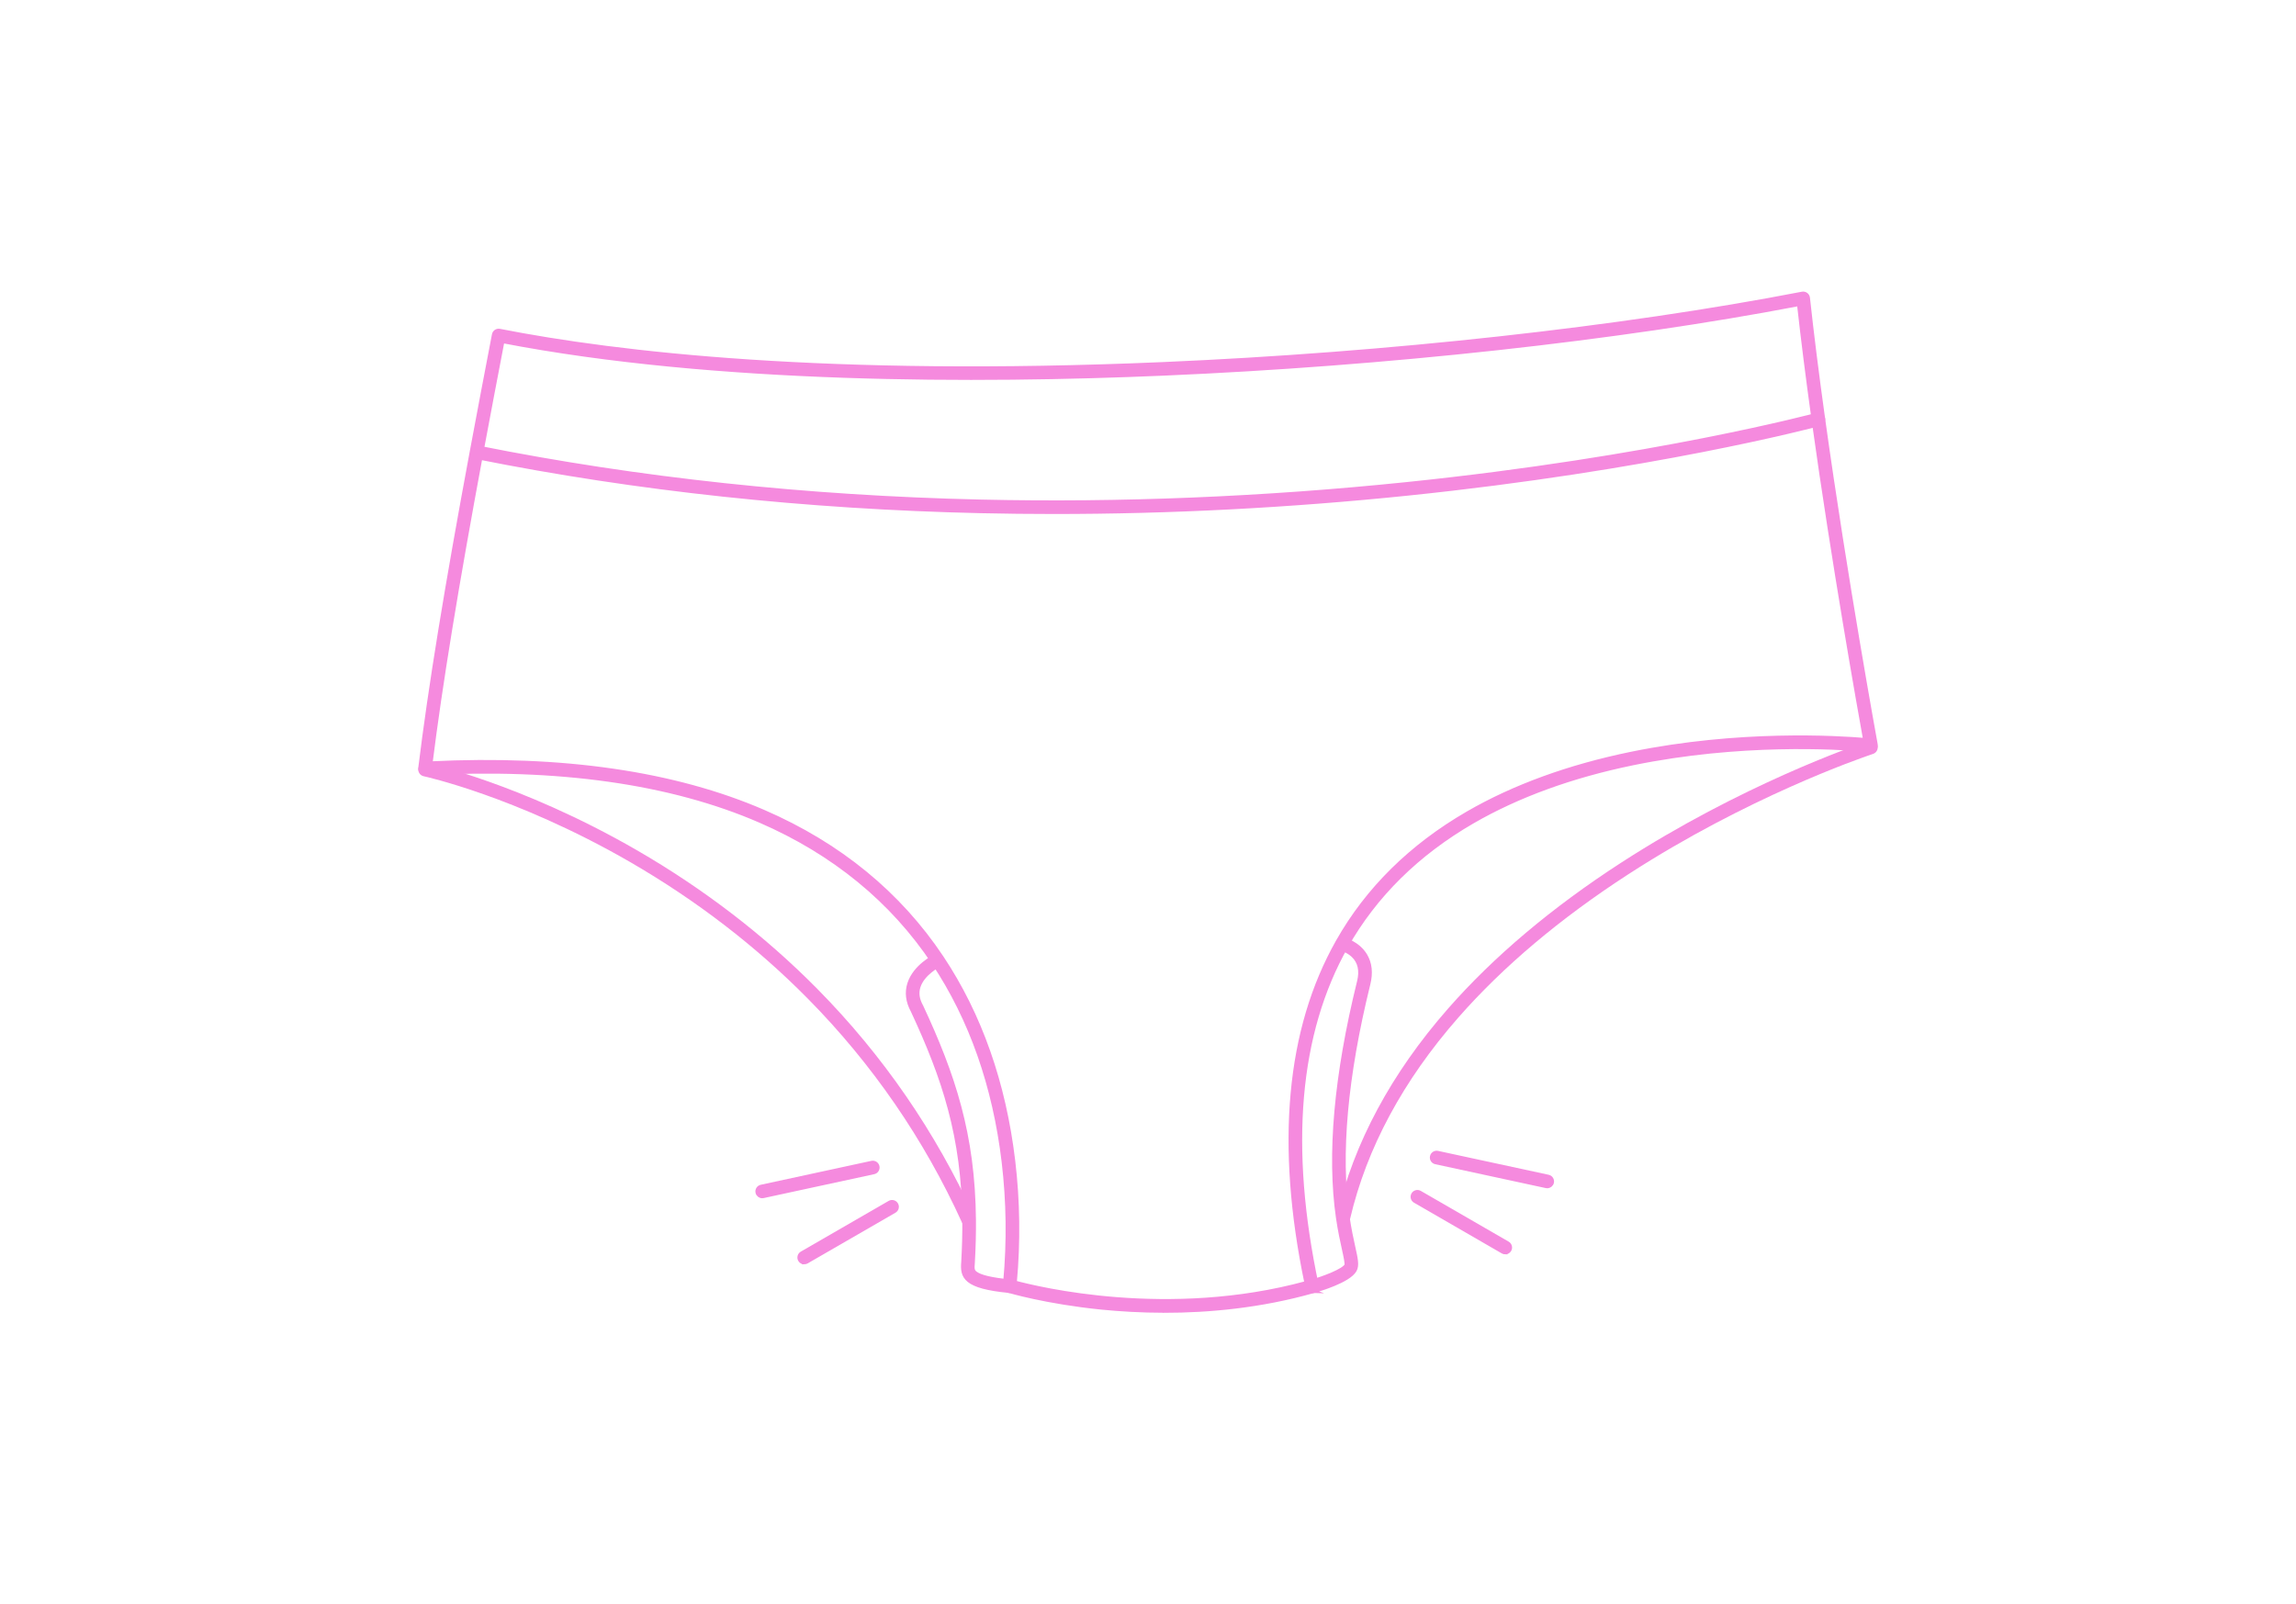 <?xml version="1.0" encoding="UTF-8"?><svg id="a" xmlns="http://www.w3.org/2000/svg" viewBox="0 0 944.54 660.18"><defs><style>.b{fill:#f58ade;stroke:#f58ade;stroke-miterlimit:10;stroke-width:1.8px;}</style></defs><path class="b" d="M398.33,503.9c-.72,0-1.41-.41-1.73-1.12-15.66-34.46-37.08-65.58-63.67-92.51-21.28-21.55-45.9-40.48-73.17-56.27-24.27-14.05-46.19-22.95-60.31-27.94-15.26-5.4-24.87-7.5-24.97-7.52-1.03-.22-1.68-1.23-1.46-2.26,.22-1.03,1.23-1.68,2.26-1.46,.4,.09,9.95,2.17,25.43,7.65,14.27,5.05,36.42,14.04,60.94,28.23,27.57,15.96,52.46,35.1,73.97,56.89,26.91,27.25,48.58,58.74,64.43,93.61,.43,.96,.01,2.08-.94,2.52-.26,.12-.52,.17-.79,.17Z"/><path class="b" d="M552.72,502.65c-.14,0-.29-.02-.44-.05-1.02-.24-1.66-1.26-1.42-2.29,6.97-29.68,22.28-58.17,45.52-84.67,18.7-21.33,42.58-41.47,70.97-59.86,49.27-31.9,96.05-48.12,101.23-49.86,.34-.12,.53-.17,.53-.17,1-.3,2.07,.26,2.37,1.27,.31,1-.26,2.06-1.26,2.37h0s-.16,.05-.41,.14c-5.14,1.73-51.51,17.8-100.39,49.45-28.1,18.2-51.72,38.11-70.18,59.17-22.82,26.03-37.85,53.97-44.67,83.04-.21,.88-.99,1.47-1.85,1.47Z"/><path class="b" d="M433.68,210.61c-10.15,0-20.26-.11-30.33-.34-71.85-1.62-141.51-9.09-207.04-22.2-1.03-.21-1.7-1.21-1.49-2.24,.21-1.03,1.2-1.7,2.24-1.49,65.31,13.06,134.75,20.51,206.38,22.13,57.4,1.3,116.35-1.12,175.21-7.19,101.43-10.46,168.23-28.36,168.89-28.54h0c.39-.1,.81-.09,1.19,.05,.98,.37,1.48,1.46,1.11,2.45-.24,.64-.78,1.07-1.41,1.2-3.02,.81-69.51,18.32-169.39,28.62-48.7,5.02-97.46,7.55-145.36,7.55Z"/><path class="b" d="M479.04,539.3c-9.64,0-18.36-.55-25.74-1.28-22.99-2.3-38.32-6.91-38.47-6.95-.13-.04-.26-.1-.38-.16-1.11-.63-1.03-1.42-.84-3.53,1.51-16.41,1.29-33-.65-49.31-3.74-31.27-13.42-58.82-28.78-81.88-17.1-25.68-41.16-45.37-71.52-58.54-36.66-15.9-82.99-22.47-137.7-19.53-.55,.03-1.11-.19-1.49-.6-.38-.41-.57-.97-.5-1.53,4.01-32.7,10.74-74.09,21.2-130.25,3.11-16.73,6.21-32.97,9.1-48.03,.1-.5,.38-.93,.8-1.22,.42-.28,.94-.39,1.43-.29,48.4,9.51,135,19.61,272.76,13.7,92.69-3.98,188.61-14.54,263.18-28.98,.52-.1,1.06,.02,1.49,.34,.43,.32,.7,.8,.76,1.33,1.57,14.52,3.67,31.25,6.24,49.74,9.17,65.93,21.52,133.4,21.64,134.07,.11,.59-.07,1.2-.48,1.64-.41,.44-1,.66-1.6,.59-.01,0-.89-.1-2.51-.24-11.2-.96-51.2-3.41-95.2,5.61-25.21,5.17-47.42,13.26-66.04,24.03-22.69,13.13-40.19,30.4-52.01,51.31-20.19,35.7-24.26,82.68-12.11,139.65,.21,.98-.38,1.95-1.34,2.23-21.82,6.18-43.16,8.09-61.24,8.1Zm-61.65-11.47c9.43,2.55,63.3,15.71,120.15,.19-11.9-57.12-7.57-104.4,12.89-140.56,12.16-21.51,30.13-39.25,53.42-52.73,18.97-10.98,41.57-19.21,67.18-24.47,44.5-9.13,84.96-6.65,96.29-5.68h.07c-2.31-12.78-13.03-72.87-21.22-131.75-2.45-17.66-4.48-33.72-6.03-47.8-74.45,14.28-169.68,24.71-261.71,28.66-75.7,3.25-184.06,3.53-271.78-13.4-2.79,14.53-5.76,30.11-8.74,46.14h0c-10.2,54.81-16.85,95.51-20.88,127.77,54.33-2.67,100.46,4.04,137.15,19.96,31.04,13.47,55.66,33.63,73.17,59.92,15.69,23.56,25.58,51.66,29.39,83.53,1.98,16.57,2.2,33.43,.67,50.11,0,.04,0,.08-.01,.11ZM196.03,186.09h0Z"/><path class="b" d="M415.39,531.15c-.06,0-.12,0-.18,0-18.35-1.75-19.39-5.83-18.87-11.86,.34-5.96,.49-11.79,.44-17.27-.31-34.43-8.36-58.51-21.26-86.18-2.04-3.73-2.5-7.43-1.36-11.01,2.27-7.15,10.19-11.06,10.52-11.22,.94-.46,2.08-.06,2.54,.88,.46,.94,.06,2.08-.88,2.54-.12,.06-6.8,3.4-8.56,8.97-.82,2.59-.46,5.23,1.11,8.07,.02,.04,.04,.08,.06,.11,13.13,28.16,21.33,52.67,21.64,87.81,.05,5.56-.1,11.47-.45,17.58-.21,2.5-.18,3.44,1.03,4.39,1.98,1.56,6.7,2.68,14.41,3.42,1.05,.1,1.81,1.03,1.71,2.07-.09,.98-.92,1.72-1.89,1.72Z"/><path class="b" d="M539.76,531.28c-.83,0-1.6-.55-1.83-1.39-.28-1.01,.31-2.06,1.32-2.34,5.34-1.48,13.43-4.56,14.69-6.77,.35-.66-.33-3.75-.99-6.74-.7-3.16-1.66-7.48-2.46-12.98-3.75-25.86-.84-58.5,8.65-97.02,1.17-4.64,.34-8.32-2.46-10.95-2.2-2.05-4.84-2.74-4.87-2.74-1.02-.26-1.64-1.29-1.39-2.3,.25-1.02,1.28-1.64,2.29-1.39,.24,.06,5.84,1.47,8.88,6.5,1.97,3.27,2.39,7.25,1.24,11.8-9.37,38.03-12.25,70.18-8.57,95.56,.78,5.36,1.68,9.43,2.4,12.7,1.08,4.86,1.67,7.53,.58,9.44-2.49,4.35-14.58,7.88-16.98,8.55-.17,.05-.34,.07-.51,.07Z"/><path class="b" d="M330.84,519.37c-.66,0-1.3-.34-1.65-.95-.53-.91-.21-2.07,.7-2.6l36.14-20.87c.91-.53,2.07-.21,2.6,.7,.53,.91,.21,2.07-.7,2.6l-36.14,20.87c-.3,.17-.63,.26-.95,.26Z"/><path class="b" d="M313.56,492.17c-.88,0-1.66-.61-1.86-1.5-.22-1.03,.43-2.04,1.46-2.26l45.49-9.84c1.03-.22,2.04,.43,2.26,1.46,.22,1.03-.43,2.04-1.46,2.26l-45.49,9.84c-.13,.03-.27,.04-.4,.04Z"/><path class="b" d="M619.24,515.27c-.32,0-.65-.08-.95-.26l-36.14-20.88c-.91-.53-1.22-1.69-.7-2.6,.53-.91,1.69-1.22,2.6-.7l36.14,20.88c.91,.53,1.22,1.69,.7,2.6-.35,.61-.99,.95-1.65,.95Z"/><path class="b" d="M636.51,488.06c-.13,0-.27-.01-.4-.04l-45.49-9.83c-1.03-.22-1.68-1.23-1.46-2.26,.22-1.03,1.23-1.68,2.26-1.46l45.49,9.83c1.03,.22,1.68,1.23,1.46,2.26-.19,.89-.98,1.5-1.86,1.5Z"/></svg>